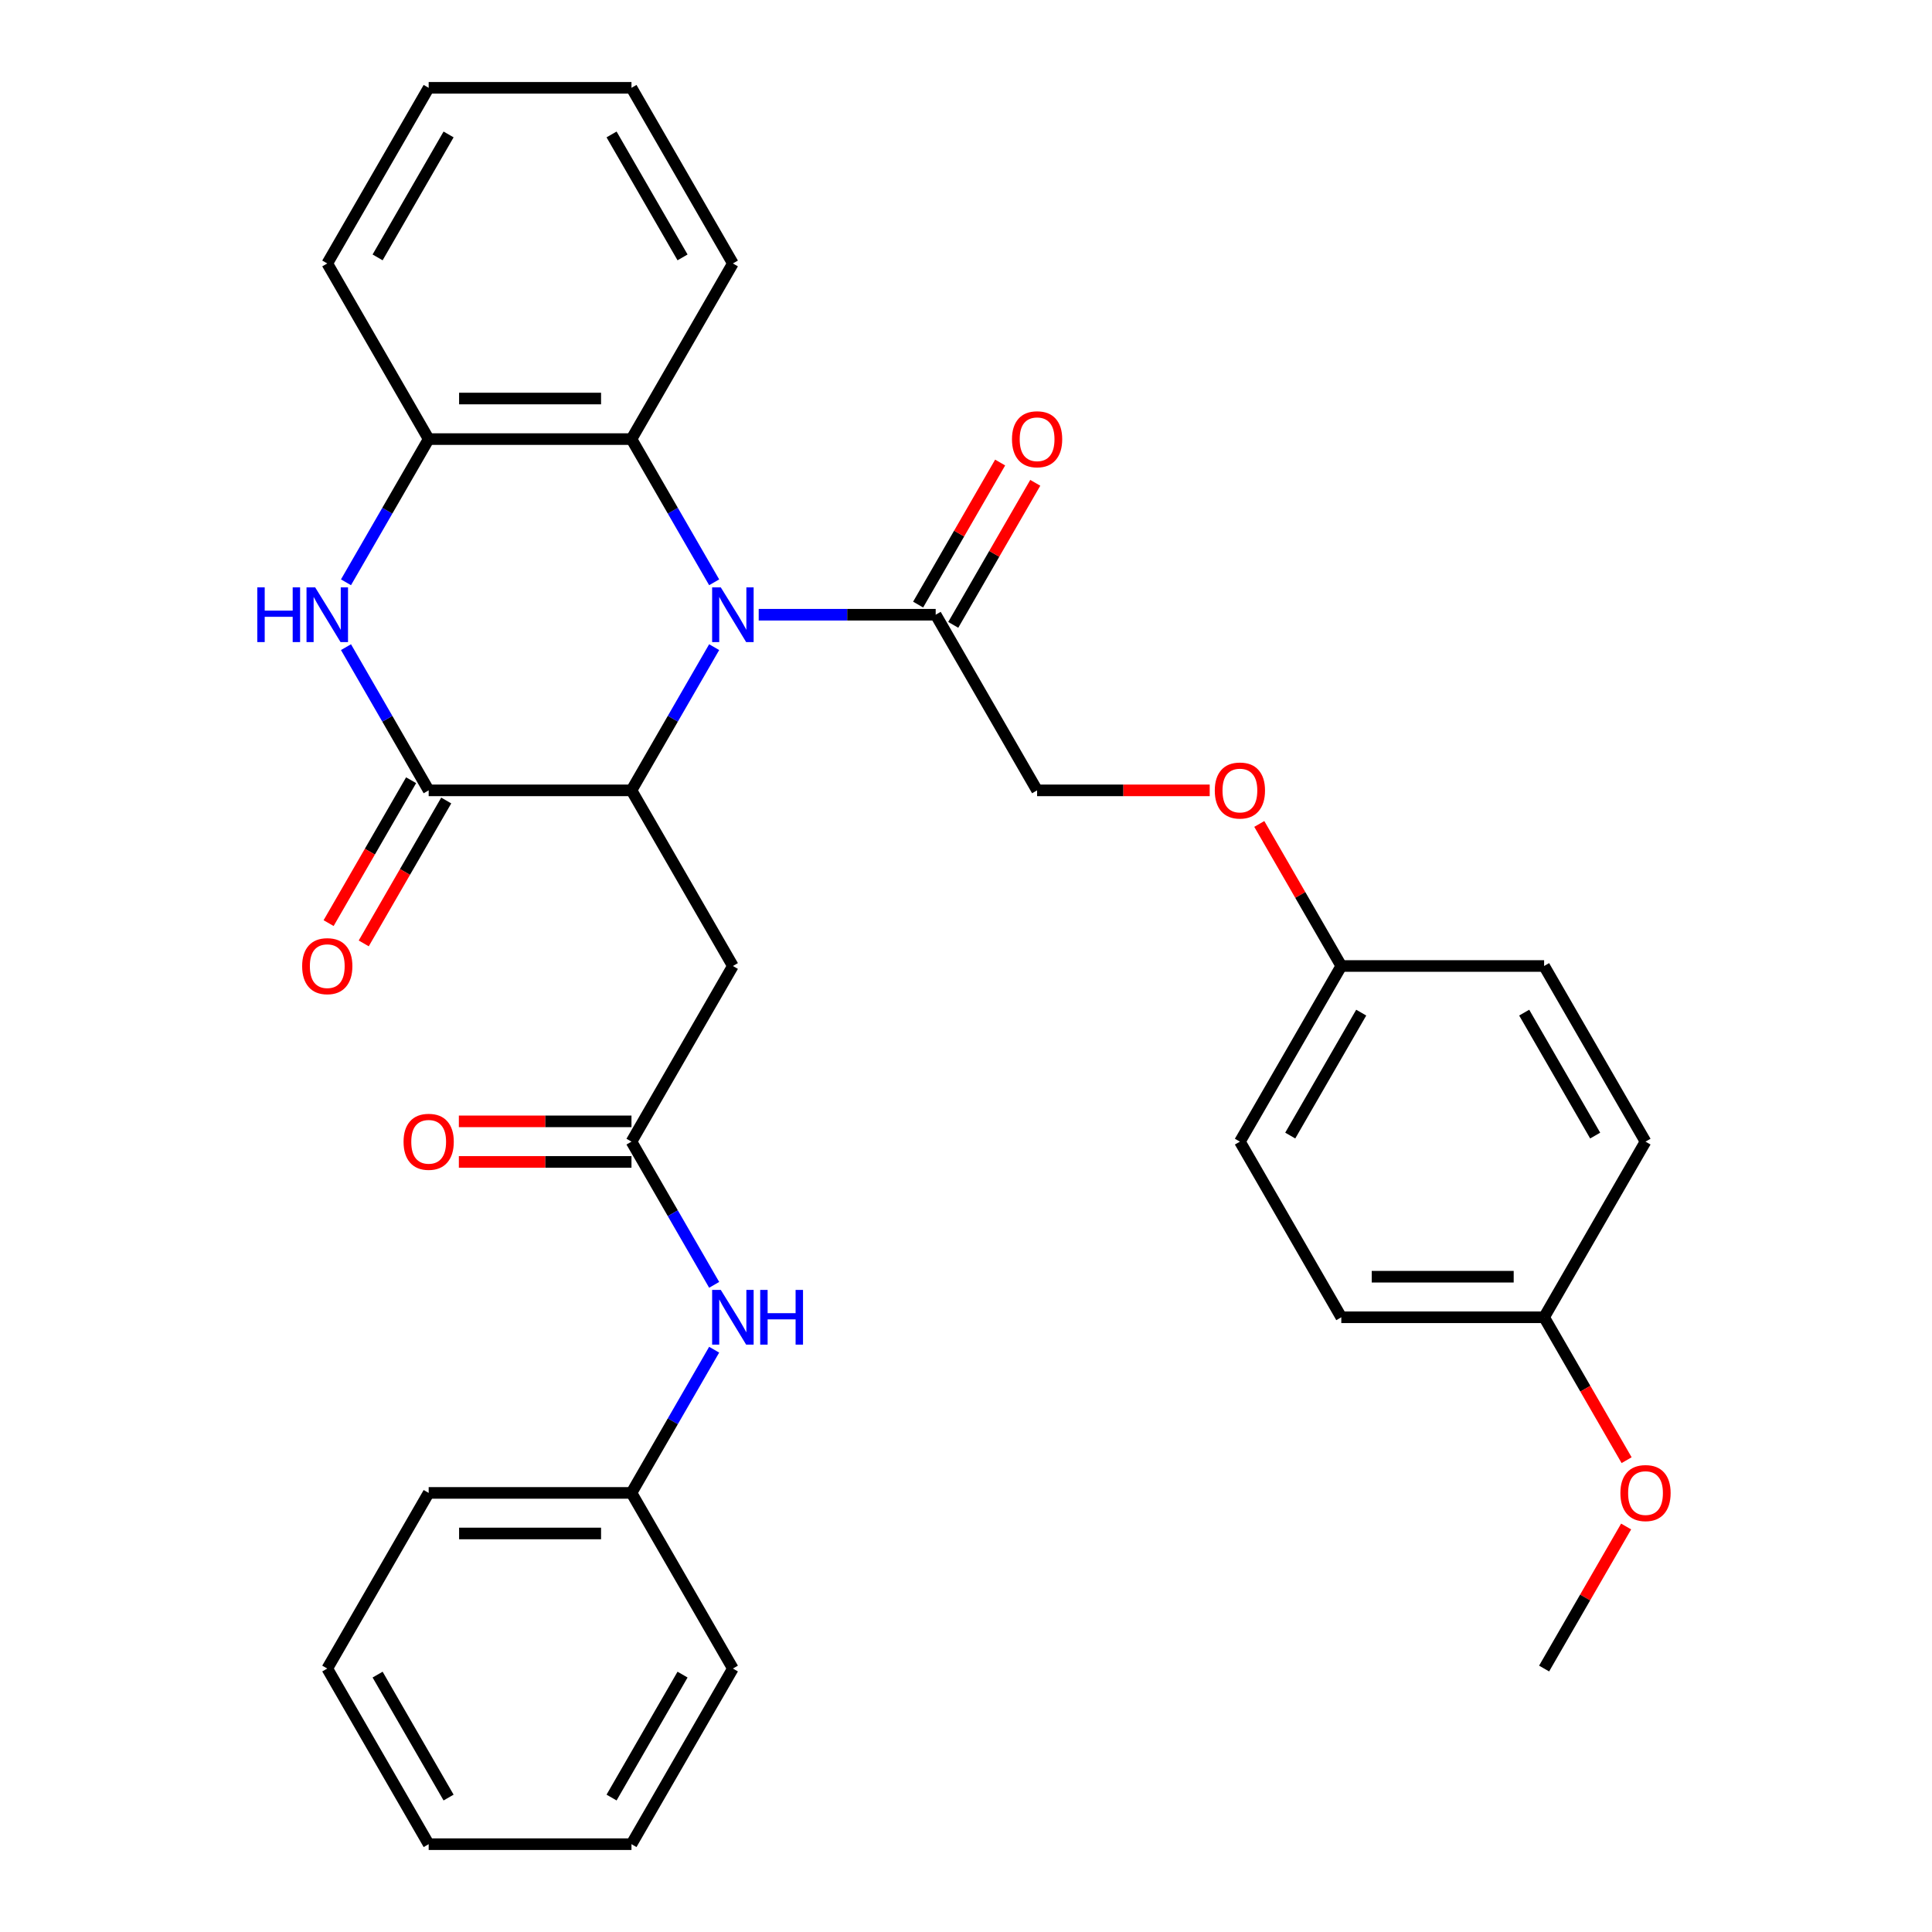 <?xml version='1.0' encoding='iso-8859-1'?>
<svg version='1.1' baseProfile='full'
              xmlns='http://www.w3.org/2000/svg'
                      xmlns:rdkit='http://www.rdkit.org/xml'
                      xmlns:xlink='http://www.w3.org/1999/xlink'
                  xml:space='preserve'
width='1000px' height='1000px' viewBox='0 0 1000 1000'>
<!-- END OF HEADER -->
<rect style='opacity:1.0;fill:#FFFFFF;stroke:none' width='1000' height='1000' x='0' y='0'> </rect>
<path class='bond-0' d='M 369.648,334.966 L 348.25,372.029' style='fill:none;fill-rule:evenodd;stroke:#0000FF;stroke-width:6px;stroke-linecap:butt;stroke-linejoin:miter;stroke-opacity:1' />
<path class='bond-0' d='M 348.25,372.029 L 326.852,409.091' style='fill:none;fill-rule:evenodd;stroke:#000000;stroke-width:6px;stroke-linecap:butt;stroke-linejoin:miter;stroke-opacity:1' />
<path class='bond-3' d='M 369.648,301.397 L 348.25,264.335' style='fill:none;fill-rule:evenodd;stroke:#0000FF;stroke-width:6px;stroke-linecap:butt;stroke-linejoin:miter;stroke-opacity:1' />
<path class='bond-3' d='M 348.25,264.335 L 326.852,227.273' style='fill:none;fill-rule:evenodd;stroke:#000000;stroke-width:6px;stroke-linecap:butt;stroke-linejoin:miter;stroke-opacity:1' />
<path class='bond-5' d='M 392.703,318.182 L 438.507,318.182' style='fill:none;fill-rule:evenodd;stroke:#0000FF;stroke-width:6px;stroke-linecap:butt;stroke-linejoin:miter;stroke-opacity:1' />
<path class='bond-5' d='M 438.507,318.182 L 484.311,318.182' style='fill:none;fill-rule:evenodd;stroke:#000000;stroke-width:6px;stroke-linecap:butt;stroke-linejoin:miter;stroke-opacity:1' />
<path class='bond-1' d='M 326.852,409.091 L 221.879,409.091' style='fill:none;fill-rule:evenodd;stroke:#000000;stroke-width:6px;stroke-linecap:butt;stroke-linejoin:miter;stroke-opacity:1' />
<path class='bond-4' d='M 326.852,409.091 L 379.339,500' style='fill:none;fill-rule:evenodd;stroke:#000000;stroke-width:6px;stroke-linecap:butt;stroke-linejoin:miter;stroke-opacity:1' />
<path class='bond-9' d='M 212.789,403.842 L 191.437,440.825' style='fill:none;fill-rule:evenodd;stroke:#000000;stroke-width:6px;stroke-linecap:butt;stroke-linejoin:miter;stroke-opacity:1' />
<path class='bond-9' d='M 191.437,440.825 L 170.085,477.807' style='fill:none;fill-rule:evenodd;stroke:#FF0000;stroke-width:6px;stroke-linecap:butt;stroke-linejoin:miter;stroke-opacity:1' />
<path class='bond-9' d='M 230.97,414.34 L 209.619,451.322' style='fill:none;fill-rule:evenodd;stroke:#000000;stroke-width:6px;stroke-linecap:butt;stroke-linejoin:miter;stroke-opacity:1' />
<path class='bond-9' d='M 209.619,451.322 L 188.267,488.304' style='fill:none;fill-rule:evenodd;stroke:#FF0000;stroke-width:6px;stroke-linecap:butt;stroke-linejoin:miter;stroke-opacity:1' />
<path class='bond-32' d='M 221.879,409.091 L 200.481,372.029' style='fill:none;fill-rule:evenodd;stroke:#000000;stroke-width:6px;stroke-linecap:butt;stroke-linejoin:miter;stroke-opacity:1' />
<path class='bond-32' d='M 200.481,372.029 L 179.083,334.966' style='fill:none;fill-rule:evenodd;stroke:#0000FF;stroke-width:6px;stroke-linecap:butt;stroke-linejoin:miter;stroke-opacity:1' />
<path class='bond-2' d='M 179.083,301.397 L 200.481,264.335' style='fill:none;fill-rule:evenodd;stroke:#0000FF;stroke-width:6px;stroke-linecap:butt;stroke-linejoin:miter;stroke-opacity:1' />
<path class='bond-2' d='M 200.481,264.335 L 221.879,227.273' style='fill:none;fill-rule:evenodd;stroke:#000000;stroke-width:6px;stroke-linecap:butt;stroke-linejoin:miter;stroke-opacity:1' />
<path class='bond-6' d='M 326.852,227.273 L 221.879,227.273' style='fill:none;fill-rule:evenodd;stroke:#000000;stroke-width:6px;stroke-linecap:butt;stroke-linejoin:miter;stroke-opacity:1' />
<path class='bond-6' d='M 311.106,206.278 L 237.625,206.278' style='fill:none;fill-rule:evenodd;stroke:#000000;stroke-width:6px;stroke-linecap:butt;stroke-linejoin:miter;stroke-opacity:1' />
<path class='bond-21' d='M 326.852,227.273 L 379.339,136.364' style='fill:none;fill-rule:evenodd;stroke:#000000;stroke-width:6px;stroke-linecap:butt;stroke-linejoin:miter;stroke-opacity:1' />
<path class='bond-7' d='M 379.339,500 L 326.852,590.909' style='fill:none;fill-rule:evenodd;stroke:#000000;stroke-width:6px;stroke-linecap:butt;stroke-linejoin:miter;stroke-opacity:1' />
<path class='bond-10' d='M 484.311,318.182 L 536.798,409.091' style='fill:none;fill-rule:evenodd;stroke:#000000;stroke-width:6px;stroke-linecap:butt;stroke-linejoin:miter;stroke-opacity:1' />
<path class='bond-11' d='M 493.402,323.43 L 514.627,286.668' style='fill:none;fill-rule:evenodd;stroke:#000000;stroke-width:6px;stroke-linecap:butt;stroke-linejoin:miter;stroke-opacity:1' />
<path class='bond-11' d='M 514.627,286.668 L 535.852,249.906' style='fill:none;fill-rule:evenodd;stroke:#FF0000;stroke-width:6px;stroke-linecap:butt;stroke-linejoin:miter;stroke-opacity:1' />
<path class='bond-11' d='M 475.22,312.933 L 496.445,276.171' style='fill:none;fill-rule:evenodd;stroke:#000000;stroke-width:6px;stroke-linecap:butt;stroke-linejoin:miter;stroke-opacity:1' />
<path class='bond-11' d='M 496.445,276.171 L 517.67,239.408' style='fill:none;fill-rule:evenodd;stroke:#FF0000;stroke-width:6px;stroke-linecap:butt;stroke-linejoin:miter;stroke-opacity:1' />
<path class='bond-23' d='M 221.879,227.273 L 169.393,136.364' style='fill:none;fill-rule:evenodd;stroke:#000000;stroke-width:6px;stroke-linecap:butt;stroke-linejoin:miter;stroke-opacity:1' />
<path class='bond-8' d='M 326.852,590.909 L 348.25,627.971' style='fill:none;fill-rule:evenodd;stroke:#000000;stroke-width:6px;stroke-linecap:butt;stroke-linejoin:miter;stroke-opacity:1' />
<path class='bond-8' d='M 348.25,627.971 L 369.648,665.034' style='fill:none;fill-rule:evenodd;stroke:#0000FF;stroke-width:6px;stroke-linecap:butt;stroke-linejoin:miter;stroke-opacity:1' />
<path class='bond-12' d='M 326.852,580.412 L 282.178,580.412' style='fill:none;fill-rule:evenodd;stroke:#000000;stroke-width:6px;stroke-linecap:butt;stroke-linejoin:miter;stroke-opacity:1' />
<path class='bond-12' d='M 282.178,580.412 L 237.504,580.412' style='fill:none;fill-rule:evenodd;stroke:#FF0000;stroke-width:6px;stroke-linecap:butt;stroke-linejoin:miter;stroke-opacity:1' />
<path class='bond-12' d='M 326.852,601.406 L 282.178,601.406' style='fill:none;fill-rule:evenodd;stroke:#000000;stroke-width:6px;stroke-linecap:butt;stroke-linejoin:miter;stroke-opacity:1' />
<path class='bond-12' d='M 282.178,601.406 L 237.504,601.406' style='fill:none;fill-rule:evenodd;stroke:#FF0000;stroke-width:6px;stroke-linecap:butt;stroke-linejoin:miter;stroke-opacity:1' />
<path class='bond-15' d='M 369.648,698.603 L 348.25,735.665' style='fill:none;fill-rule:evenodd;stroke:#0000FF;stroke-width:6px;stroke-linecap:butt;stroke-linejoin:miter;stroke-opacity:1' />
<path class='bond-15' d='M 348.25,735.665 L 326.852,772.727' style='fill:none;fill-rule:evenodd;stroke:#000000;stroke-width:6px;stroke-linecap:butt;stroke-linejoin:miter;stroke-opacity:1' />
<path class='bond-13' d='M 536.798,409.091 L 581.472,409.091' style='fill:none;fill-rule:evenodd;stroke:#000000;stroke-width:6px;stroke-linecap:butt;stroke-linejoin:miter;stroke-opacity:1' />
<path class='bond-13' d='M 581.472,409.091 L 626.146,409.091' style='fill:none;fill-rule:evenodd;stroke:#FF0000;stroke-width:6px;stroke-linecap:butt;stroke-linejoin:miter;stroke-opacity:1' />
<path class='bond-14' d='M 651.807,426.475 L 673.032,463.238' style='fill:none;fill-rule:evenodd;stroke:#FF0000;stroke-width:6px;stroke-linecap:butt;stroke-linejoin:miter;stroke-opacity:1' />
<path class='bond-14' d='M 673.032,463.238 L 694.257,500' style='fill:none;fill-rule:evenodd;stroke:#000000;stroke-width:6px;stroke-linecap:butt;stroke-linejoin:miter;stroke-opacity:1' />
<path class='bond-17' d='M 694.257,500 L 799.23,500' style='fill:none;fill-rule:evenodd;stroke:#000000;stroke-width:6px;stroke-linecap:butt;stroke-linejoin:miter;stroke-opacity:1' />
<path class='bond-18' d='M 694.257,500 L 641.771,590.909' style='fill:none;fill-rule:evenodd;stroke:#000000;stroke-width:6px;stroke-linecap:butt;stroke-linejoin:miter;stroke-opacity:1' />
<path class='bond-18' d='M 704.566,524.134 L 667.825,587.77' style='fill:none;fill-rule:evenodd;stroke:#000000;stroke-width:6px;stroke-linecap:butt;stroke-linejoin:miter;stroke-opacity:1' />
<path class='bond-24' d='M 326.852,772.727 L 221.879,772.727' style='fill:none;fill-rule:evenodd;stroke:#000000;stroke-width:6px;stroke-linecap:butt;stroke-linejoin:miter;stroke-opacity:1' />
<path class='bond-24' d='M 311.106,793.722 L 237.625,793.722' style='fill:none;fill-rule:evenodd;stroke:#000000;stroke-width:6px;stroke-linecap:butt;stroke-linejoin:miter;stroke-opacity:1' />
<path class='bond-25' d='M 326.852,772.727 L 379.339,863.636' style='fill:none;fill-rule:evenodd;stroke:#000000;stroke-width:6px;stroke-linecap:butt;stroke-linejoin:miter;stroke-opacity:1' />
<path class='bond-16' d='M 799.23,681.818 L 694.257,681.818' style='fill:none;fill-rule:evenodd;stroke:#000000;stroke-width:6px;stroke-linecap:butt;stroke-linejoin:miter;stroke-opacity:1' />
<path class='bond-16' d='M 783.484,660.824 L 710.003,660.824' style='fill:none;fill-rule:evenodd;stroke:#000000;stroke-width:6px;stroke-linecap:butt;stroke-linejoin:miter;stroke-opacity:1' />
<path class='bond-22' d='M 799.23,681.818 L 820.581,718.801' style='fill:none;fill-rule:evenodd;stroke:#000000;stroke-width:6px;stroke-linecap:butt;stroke-linejoin:miter;stroke-opacity:1' />
<path class='bond-22' d='M 820.581,718.801 L 841.933,755.783' style='fill:none;fill-rule:evenodd;stroke:#FF0000;stroke-width:6px;stroke-linecap:butt;stroke-linejoin:miter;stroke-opacity:1' />
<path class='bond-34' d='M 799.23,681.818 L 851.716,590.909' style='fill:none;fill-rule:evenodd;stroke:#000000;stroke-width:6px;stroke-linecap:butt;stroke-linejoin:miter;stroke-opacity:1' />
<path class='bond-20' d='M 799.23,500 L 851.716,590.909' style='fill:none;fill-rule:evenodd;stroke:#000000;stroke-width:6px;stroke-linecap:butt;stroke-linejoin:miter;stroke-opacity:1' />
<path class='bond-20' d='M 788.921,524.134 L 825.661,587.77' style='fill:none;fill-rule:evenodd;stroke:#000000;stroke-width:6px;stroke-linecap:butt;stroke-linejoin:miter;stroke-opacity:1' />
<path class='bond-19' d='M 641.771,590.909 L 694.257,681.818' style='fill:none;fill-rule:evenodd;stroke:#000000;stroke-width:6px;stroke-linecap:butt;stroke-linejoin:miter;stroke-opacity:1' />
<path class='bond-27' d='M 379.339,136.364 L 326.852,45.455' style='fill:none;fill-rule:evenodd;stroke:#000000;stroke-width:6px;stroke-linecap:butt;stroke-linejoin:miter;stroke-opacity:1' />
<path class='bond-27' d='M 353.284,133.225 L 316.543,69.588' style='fill:none;fill-rule:evenodd;stroke:#000000;stroke-width:6px;stroke-linecap:butt;stroke-linejoin:miter;stroke-opacity:1' />
<path class='bond-26' d='M 841.679,790.112 L 820.454,826.874' style='fill:none;fill-rule:evenodd;stroke:#FF0000;stroke-width:6px;stroke-linecap:butt;stroke-linejoin:miter;stroke-opacity:1' />
<path class='bond-26' d='M 820.454,826.874 L 799.23,863.636' style='fill:none;fill-rule:evenodd;stroke:#000000;stroke-width:6px;stroke-linecap:butt;stroke-linejoin:miter;stroke-opacity:1' />
<path class='bond-33' d='M 169.393,136.364 L 221.879,45.455' style='fill:none;fill-rule:evenodd;stroke:#000000;stroke-width:6px;stroke-linecap:butt;stroke-linejoin:miter;stroke-opacity:1' />
<path class='bond-33' d='M 195.448,133.225 L 232.188,69.588' style='fill:none;fill-rule:evenodd;stroke:#000000;stroke-width:6px;stroke-linecap:butt;stroke-linejoin:miter;stroke-opacity:1' />
<path class='bond-29' d='M 221.879,772.727 L 169.393,863.636' style='fill:none;fill-rule:evenodd;stroke:#000000;stroke-width:6px;stroke-linecap:butt;stroke-linejoin:miter;stroke-opacity:1' />
<path class='bond-30' d='M 379.339,863.636 L 326.852,954.545' style='fill:none;fill-rule:evenodd;stroke:#000000;stroke-width:6px;stroke-linecap:butt;stroke-linejoin:miter;stroke-opacity:1' />
<path class='bond-30' d='M 353.284,866.775 L 316.543,930.412' style='fill:none;fill-rule:evenodd;stroke:#000000;stroke-width:6px;stroke-linecap:butt;stroke-linejoin:miter;stroke-opacity:1' />
<path class='bond-28' d='M 326.852,45.455 L 221.879,45.455' style='fill:none;fill-rule:evenodd;stroke:#000000;stroke-width:6px;stroke-linecap:butt;stroke-linejoin:miter;stroke-opacity:1' />
<path class='bond-35' d='M 169.393,863.636 L 221.879,954.545' style='fill:none;fill-rule:evenodd;stroke:#000000;stroke-width:6px;stroke-linecap:butt;stroke-linejoin:miter;stroke-opacity:1' />
<path class='bond-35' d='M 195.448,866.775 L 232.188,930.412' style='fill:none;fill-rule:evenodd;stroke:#000000;stroke-width:6px;stroke-linecap:butt;stroke-linejoin:miter;stroke-opacity:1' />
<path class='bond-31' d='M 326.852,954.545 L 221.879,954.545' style='fill:none;fill-rule:evenodd;stroke:#000000;stroke-width:6px;stroke-linecap:butt;stroke-linejoin:miter;stroke-opacity:1' />
<path  class='atom-0' d='M 373.079 304.022
L 382.359 319.022
Q 383.279 320.502, 384.759 323.182
Q 386.239 325.862, 386.319 326.022
L 386.319 304.022
L 390.079 304.022
L 390.079 332.342
L 386.199 332.342
L 376.239 315.942
Q 375.079 314.022, 373.839 311.822
Q 372.639 309.622, 372.279 308.942
L 372.279 332.342
L 368.599 332.342
L 368.599 304.022
L 373.079 304.022
' fill='#0000FF'/>
<path  class='atom-3' d='M 133.173 304.022
L 137.013 304.022
L 137.013 316.062
L 151.493 316.062
L 151.493 304.022
L 155.333 304.022
L 155.333 332.342
L 151.493 332.342
L 151.493 319.262
L 137.013 319.262
L 137.013 332.342
L 133.173 332.342
L 133.173 304.022
' fill='#0000FF'/>
<path  class='atom-3' d='M 163.133 304.022
L 172.413 319.022
Q 173.333 320.502, 174.813 323.182
Q 176.293 325.862, 176.373 326.022
L 176.373 304.022
L 180.133 304.022
L 180.133 332.342
L 176.253 332.342
L 166.293 315.942
Q 165.133 314.022, 163.893 311.822
Q 162.693 309.622, 162.333 308.942
L 162.333 332.342
L 158.653 332.342
L 158.653 304.022
L 163.133 304.022
' fill='#0000FF'/>
<path  class='atom-9' d='M 373.079 667.658
L 382.359 682.658
Q 383.279 684.138, 384.759 686.818
Q 386.239 689.498, 386.319 689.658
L 386.319 667.658
L 390.079 667.658
L 390.079 695.978
L 386.199 695.978
L 376.239 679.578
Q 375.079 677.658, 373.839 675.458
Q 372.639 673.258, 372.279 672.578
L 372.279 695.978
L 368.599 695.978
L 368.599 667.658
L 373.079 667.658
' fill='#0000FF'/>
<path  class='atom-9' d='M 393.479 667.658
L 397.319 667.658
L 397.319 679.698
L 411.799 679.698
L 411.799 667.658
L 415.639 667.658
L 415.639 695.978
L 411.799 695.978
L 411.799 682.898
L 397.319 682.898
L 397.319 695.978
L 393.479 695.978
L 393.479 667.658
' fill='#0000FF'/>
<path  class='atom-10' d='M 156.393 500.08
Q 156.393 493.28, 159.753 489.48
Q 163.113 485.68, 169.393 485.68
Q 175.673 485.68, 179.033 489.48
Q 182.393 493.28, 182.393 500.08
Q 182.393 506.96, 178.993 510.88
Q 175.593 514.76, 169.393 514.76
Q 163.153 514.76, 159.753 510.88
Q 156.393 507, 156.393 500.08
M 169.393 511.56
Q 173.713 511.56, 176.033 508.68
Q 178.393 505.76, 178.393 500.08
Q 178.393 494.52, 176.033 491.72
Q 173.713 488.88, 169.393 488.88
Q 165.073 488.88, 162.713 491.68
Q 160.393 494.48, 160.393 500.08
Q 160.393 505.8, 162.713 508.68
Q 165.073 511.56, 169.393 511.56
' fill='#FF0000'/>
<path  class='atom-12' d='M 523.798 227.353
Q 523.798 220.553, 527.158 216.753
Q 530.518 212.953, 536.798 212.953
Q 543.078 212.953, 546.438 216.753
Q 549.798 220.553, 549.798 227.353
Q 549.798 234.233, 546.398 238.153
Q 542.998 242.033, 536.798 242.033
Q 530.558 242.033, 527.158 238.153
Q 523.798 234.273, 523.798 227.353
M 536.798 238.833
Q 541.118 238.833, 543.438 235.953
Q 545.798 233.033, 545.798 227.353
Q 545.798 221.793, 543.438 218.993
Q 541.118 216.153, 536.798 216.153
Q 532.478 216.153, 530.118 218.953
Q 527.798 221.753, 527.798 227.353
Q 527.798 233.073, 530.118 235.953
Q 532.478 238.833, 536.798 238.833
' fill='#FF0000'/>
<path  class='atom-13' d='M 208.879 590.989
Q 208.879 584.189, 212.239 580.389
Q 215.599 576.589, 221.879 576.589
Q 228.159 576.589, 231.519 580.389
Q 234.879 584.189, 234.879 590.989
Q 234.879 597.869, 231.479 601.789
Q 228.079 605.669, 221.879 605.669
Q 215.639 605.669, 212.239 601.789
Q 208.879 597.909, 208.879 590.989
M 221.879 602.469
Q 226.199 602.469, 228.519 599.589
Q 230.879 596.669, 230.879 590.989
Q 230.879 585.429, 228.519 582.629
Q 226.199 579.789, 221.879 579.789
Q 217.559 579.789, 215.199 582.589
Q 212.879 585.389, 212.879 590.989
Q 212.879 596.709, 215.199 599.589
Q 217.559 602.469, 221.879 602.469
' fill='#FF0000'/>
<path  class='atom-14' d='M 628.771 409.171
Q 628.771 402.371, 632.131 398.571
Q 635.491 394.771, 641.771 394.771
Q 648.051 394.771, 651.411 398.571
Q 654.771 402.371, 654.771 409.171
Q 654.771 416.051, 651.371 419.971
Q 647.971 423.851, 641.771 423.851
Q 635.531 423.851, 632.131 419.971
Q 628.771 416.091, 628.771 409.171
M 641.771 420.651
Q 646.091 420.651, 648.411 417.771
Q 650.771 414.851, 650.771 409.171
Q 650.771 403.611, 648.411 400.811
Q 646.091 397.971, 641.771 397.971
Q 637.451 397.971, 635.091 400.771
Q 632.771 403.571, 632.771 409.171
Q 632.771 414.891, 635.091 417.771
Q 637.451 420.651, 641.771 420.651
' fill='#FF0000'/>
<path  class='atom-23' d='M 838.716 772.807
Q 838.716 766.007, 842.076 762.207
Q 845.436 758.407, 851.716 758.407
Q 857.996 758.407, 861.356 762.207
Q 864.716 766.007, 864.716 772.807
Q 864.716 779.687, 861.316 783.607
Q 857.916 787.487, 851.716 787.487
Q 845.476 787.487, 842.076 783.607
Q 838.716 779.727, 838.716 772.807
M 851.716 784.287
Q 856.036 784.287, 858.356 781.407
Q 860.716 778.487, 860.716 772.807
Q 860.716 767.247, 858.356 764.447
Q 856.036 761.607, 851.716 761.607
Q 847.396 761.607, 845.036 764.407
Q 842.716 767.207, 842.716 772.807
Q 842.716 778.527, 845.036 781.407
Q 847.396 784.287, 851.716 784.287
' fill='#FF0000'/>
</svg>
